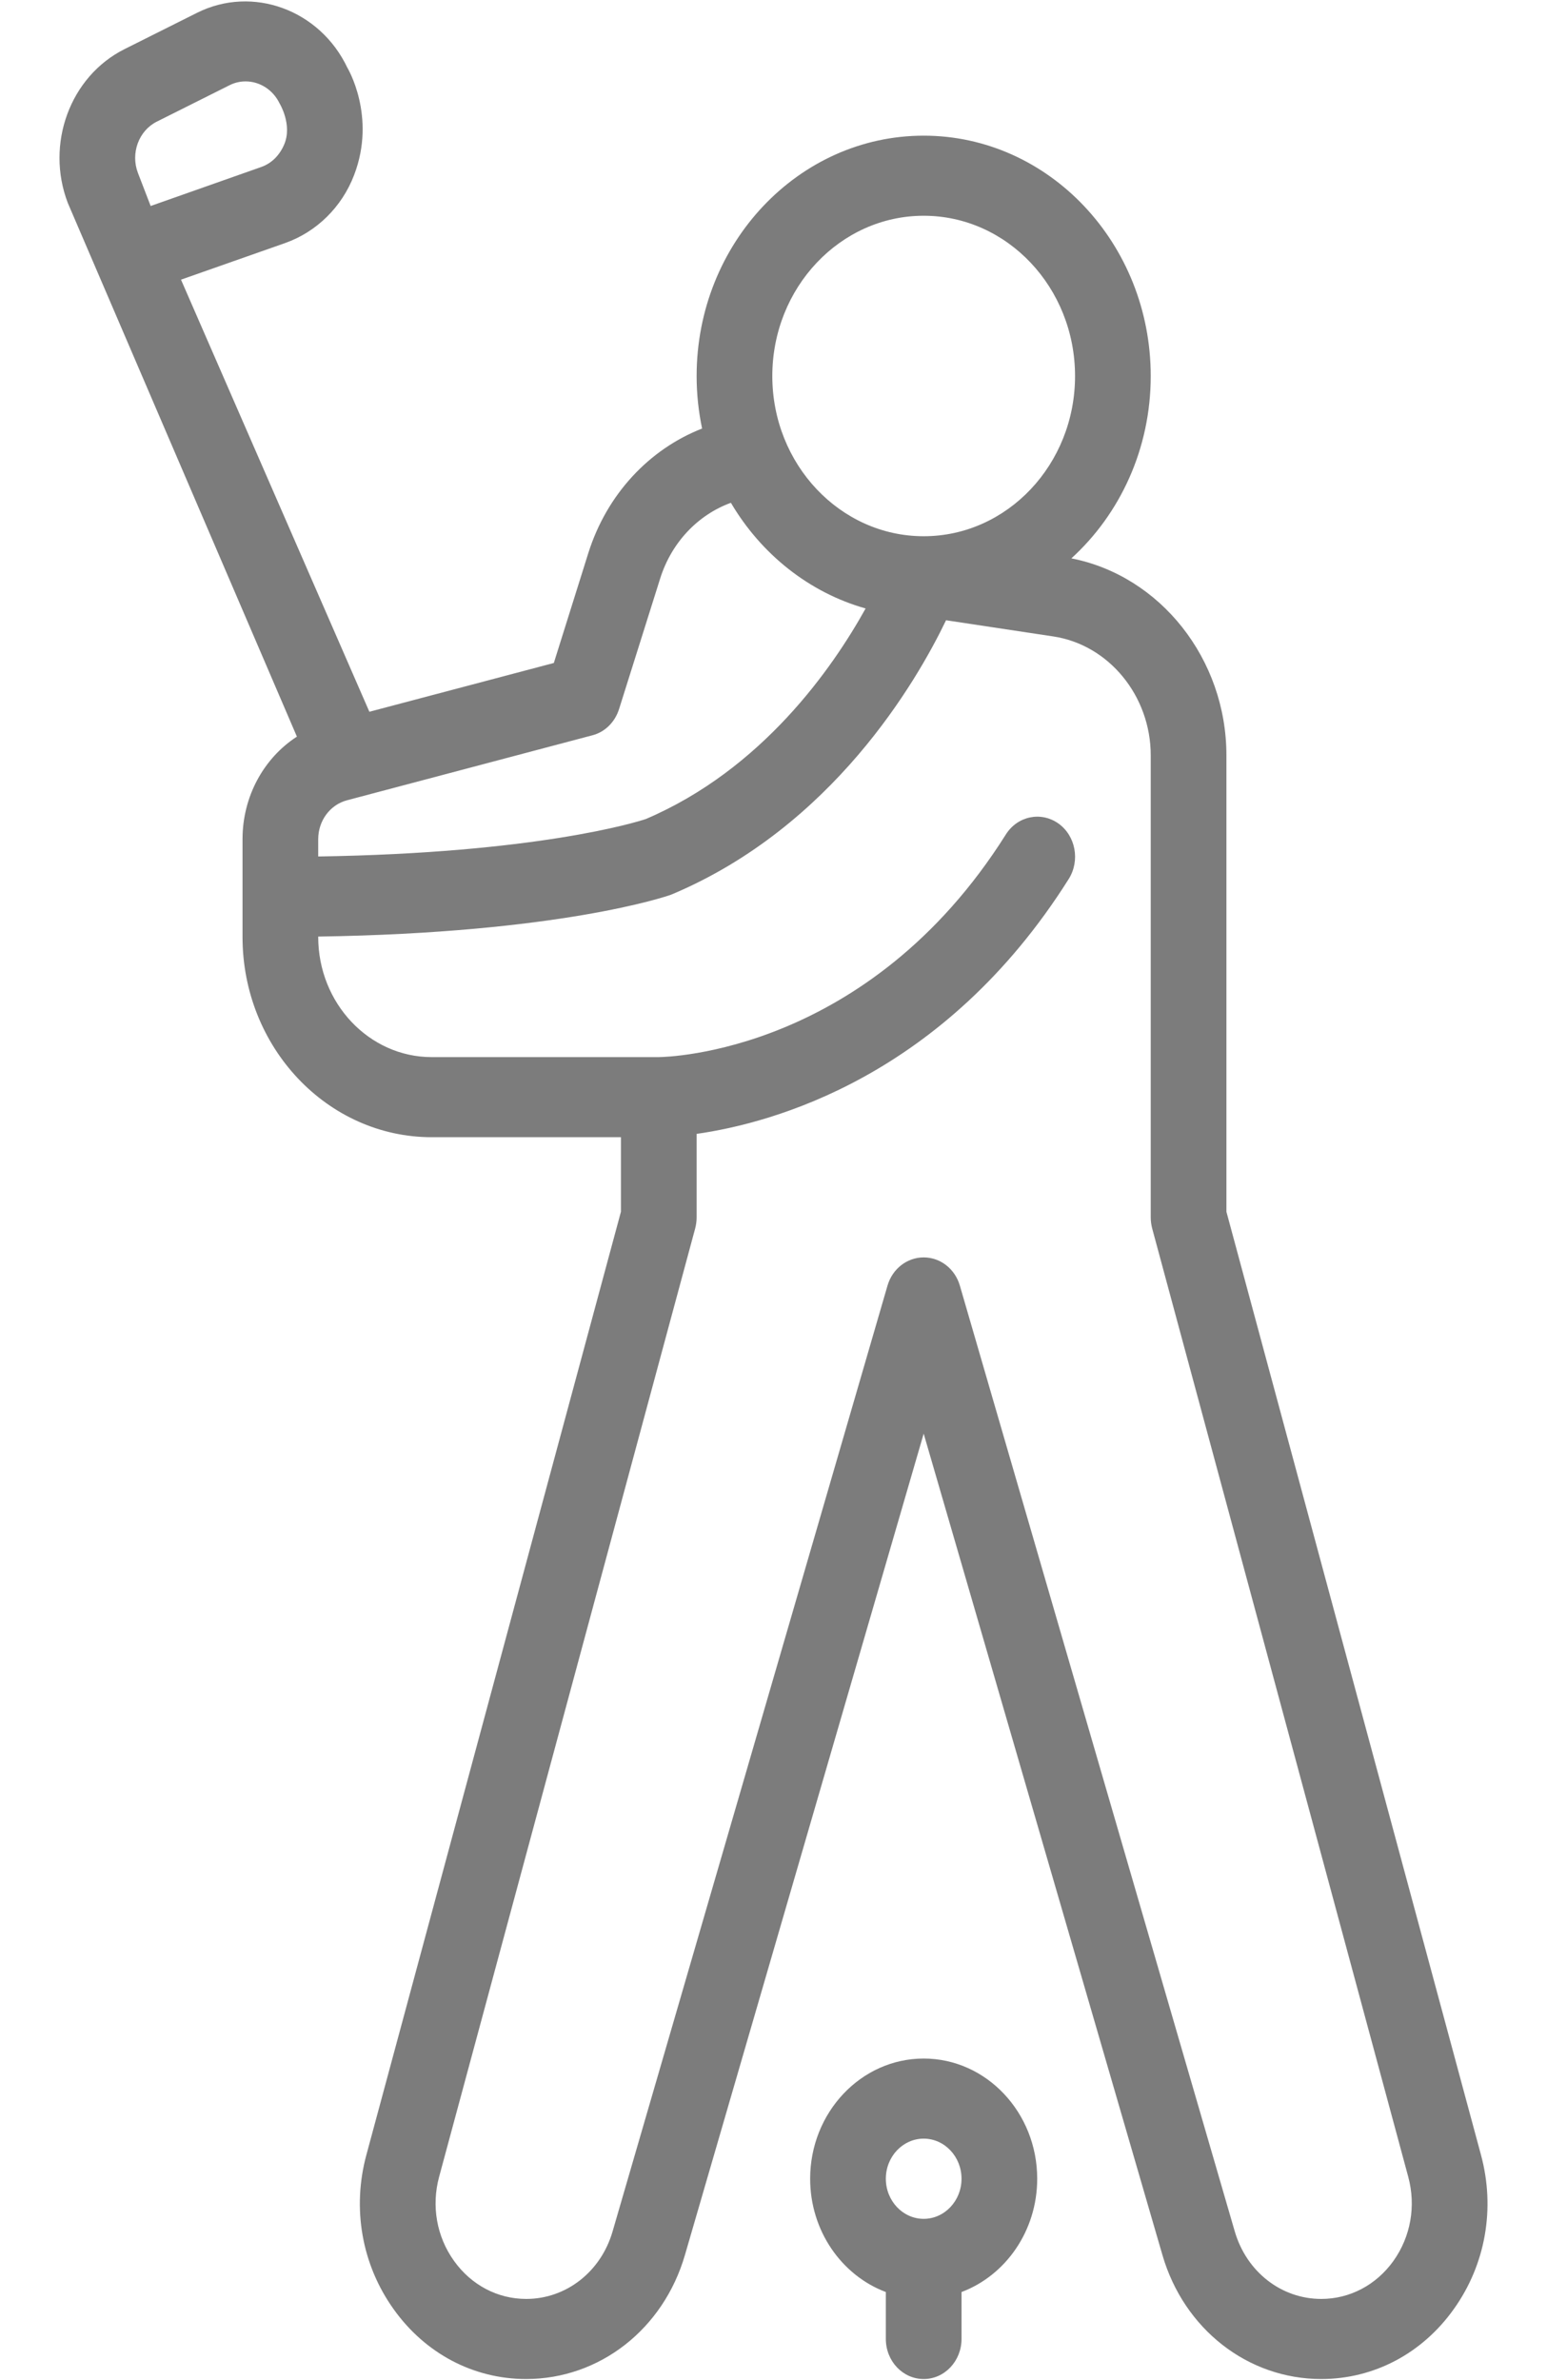 <svg width="13" height="20" viewBox="0 0 13 20" fill="none" xmlns="http://www.w3.org/2000/svg">
<path d="M12.445 18.107L10.306 10.182V6.347C10.306 5.538 9.75 4.838 9.003 4.692C9.411 4.321 9.67 3.772 9.67 3.16C9.67 2.046 8.814 1.14 7.762 1.14C6.71 1.14 5.854 2.046 5.854 3.16C5.854 3.311 5.87 3.459 5.9 3.601C5.457 3.774 5.1 4.152 4.944 4.647L4.654 5.571L3.104 5.981L1.521 2.35L2.397 2.042C2.659 1.949 2.873 1.741 2.976 1.47C3.165 0.976 2.919 0.569 2.919 0.569C2.688 0.082 2.123 -0.125 1.657 0.107L1.046 0.413C0.589 0.642 0.38 1.21 0.57 1.706L2.495 6.19C2.217 6.37 2.038 6.692 2.038 7.052V7.873C2.038 8.801 2.751 9.556 3.628 9.556H5.218V10.182L3.079 18.107C2.957 18.557 3.04 19.029 3.307 19.403C3.573 19.777 3.979 19.991 4.421 19.991C5.038 19.991 5.575 19.572 5.756 18.948L7.762 12.047L9.768 18.948C9.949 19.572 10.486 19.991 11.103 19.991C11.545 19.991 11.951 19.777 12.217 19.403C12.484 19.029 12.567 18.557 12.445 18.107ZM7.762 1.813C8.464 1.813 9.034 2.417 9.034 3.16C9.034 3.902 8.464 4.506 7.762 4.506C7.061 4.506 6.49 3.902 6.49 3.16C6.49 2.417 7.061 1.813 7.762 1.813ZM4.977 6.179C5.083 6.152 5.167 6.069 5.202 5.959L5.548 4.86C5.644 4.556 5.867 4.325 6.142 4.225C6.396 4.656 6.799 4.979 7.274 5.113C6.996 5.614 6.406 6.464 5.428 6.882C5.342 6.911 4.501 7.169 2.674 7.197V7.052C2.674 6.897 2.773 6.763 2.915 6.725L4.977 6.179ZM1.318 1.022L1.929 0.716C1.973 0.694 2.018 0.684 2.064 0.684C2.181 0.684 2.294 0.753 2.35 0.87C2.35 0.87 2.458 1.047 2.389 1.212C2.351 1.303 2.284 1.372 2.196 1.403L1.266 1.731L1.159 1.453C1.096 1.287 1.166 1.098 1.318 1.022ZM11.71 18.998C11.565 19.201 11.343 19.318 11.103 19.318C10.767 19.318 10.475 19.09 10.376 18.75L8.066 10.803C8.025 10.662 7.902 10.566 7.762 10.566C7.622 10.566 7.499 10.662 7.458 10.803L5.148 18.75C5.05 19.09 4.757 19.318 4.422 19.318C4.181 19.318 3.96 19.201 3.815 18.998C3.669 18.794 3.624 18.537 3.69 18.292L5.842 10.322C5.85 10.291 5.854 10.26 5.854 10.229V9.528C6.488 9.438 7.933 9.05 8.981 7.386C9.078 7.231 9.039 7.022 8.893 6.919C8.746 6.816 8.549 6.858 8.452 7.013C7.296 8.847 5.608 8.882 5.535 8.883H3.628C3.102 8.883 2.674 8.43 2.674 7.873V7.87C4.7 7.84 5.598 7.533 5.637 7.519C5.642 7.517 5.648 7.514 5.654 7.512C6.995 6.944 7.7 5.732 7.95 5.212L8.851 5.348C9.318 5.418 9.67 5.848 9.67 6.347V10.229C9.67 10.26 9.674 10.291 9.682 10.322L11.834 18.292C11.9 18.537 11.855 18.794 11.71 18.998ZM7.762 17.298C7.236 17.298 6.808 17.751 6.808 18.308C6.808 18.747 7.074 19.121 7.444 19.26V19.654C7.444 19.84 7.586 19.991 7.762 19.991C7.938 19.991 8.08 19.84 8.08 19.654V19.26C8.45 19.121 8.716 18.747 8.716 18.308C8.716 17.751 8.288 17.298 7.762 17.298ZM7.762 18.645C7.587 18.645 7.444 18.494 7.444 18.308C7.444 18.122 7.587 17.971 7.762 17.971C7.937 17.971 8.08 18.122 8.08 18.308C8.08 18.494 7.937 18.645 7.762 18.645Z" fill="#7C7C7C"/>
</svg>
